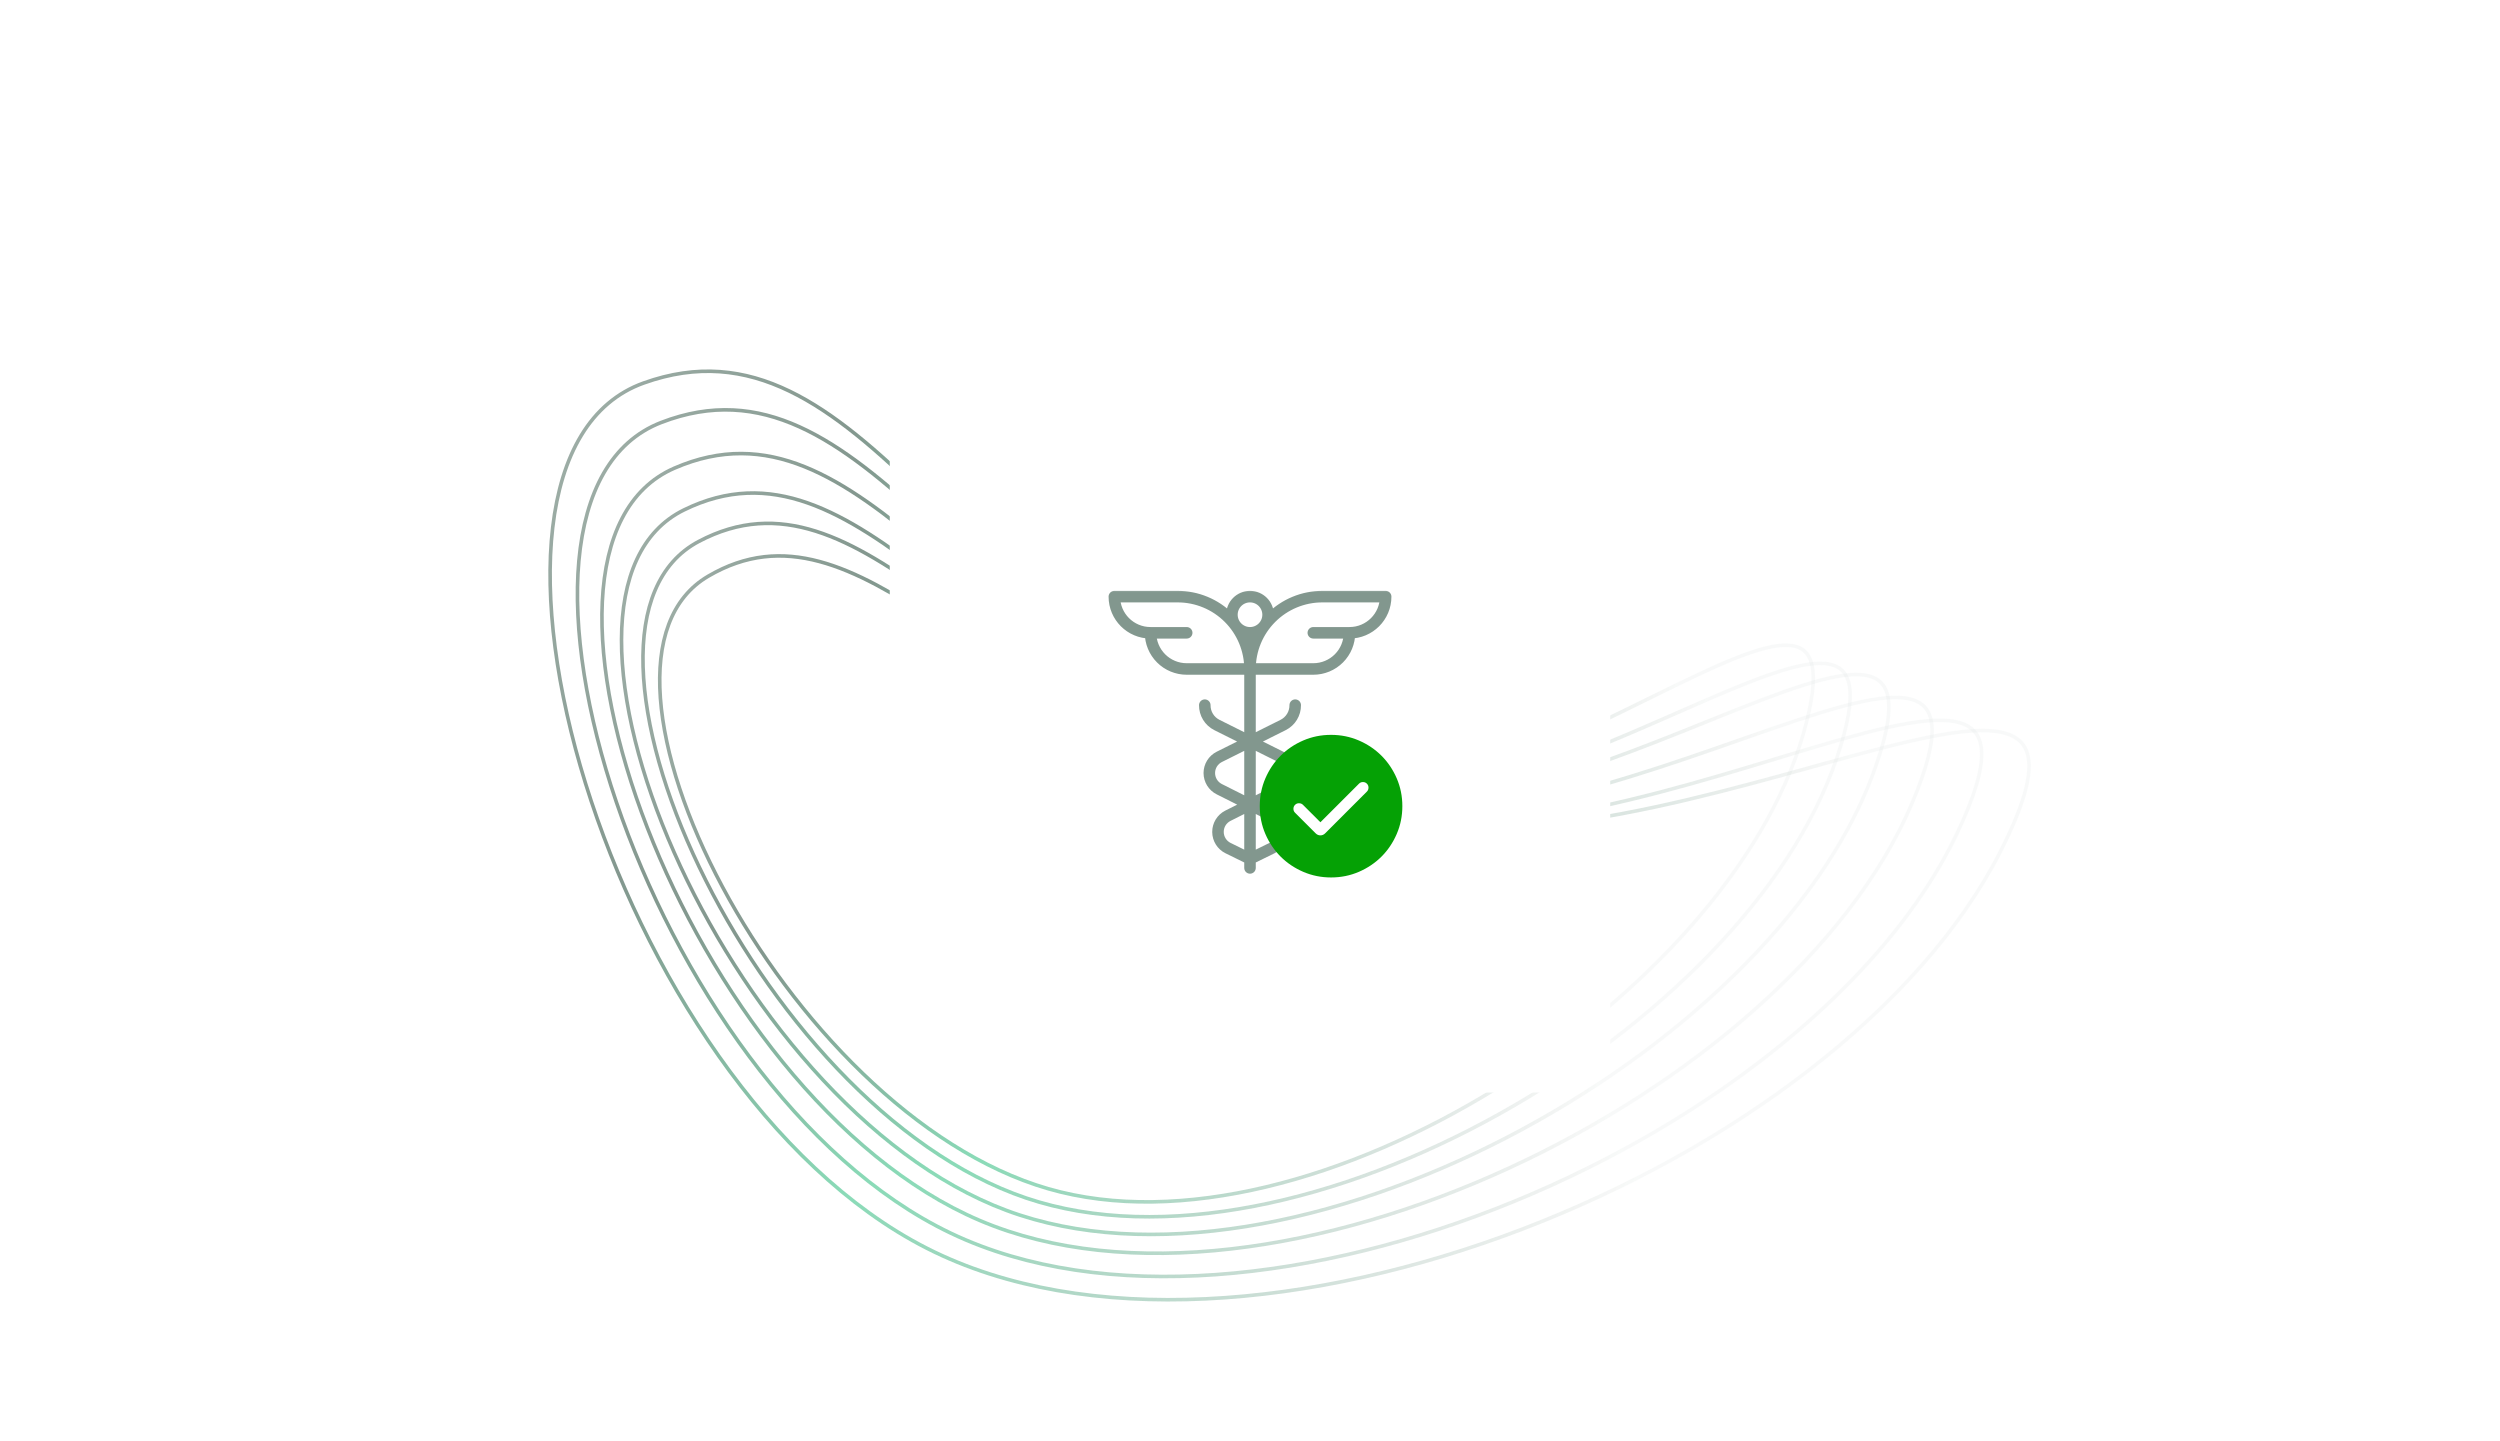 <svg width="694" height="400" viewBox="0 0 694 400" fill="none" xmlns="http://www.w3.org/2000/svg">
<g clip-path="url(#clip0_1703_7876)">
<g opacity="0.5">
<path d="M356.394 219.53C378.592 230.816 404.998 231.989 431.359 228.826C456.54 225.805 481.742 218.817 503.278 212.846C504.288 212.566 505.29 212.288 506.284 212.013C517.381 208.941 527.415 206.214 535.882 204.538C544.368 202.858 551.198 202.25 555.92 203.357C558.269 203.908 560.057 204.874 561.277 206.307C562.494 207.737 563.19 209.685 563.257 212.286C563.39 217.524 560.969 225.275 555.363 236.303C533 280.291 480.519 319.058 422.548 341.219C364.571 363.383 301.278 368.872 257.32 346.525C213.349 324.171 178.691 269.444 162.563 217.54C154.502 191.597 151.089 166.415 153.433 146.396C155.78 126.366 163.865 111.637 178.675 106.327C193.609 100.973 206.621 102.526 219.139 108.569C231.686 114.626 243.739 125.195 256.716 137.893C260.737 141.827 264.844 145.964 269.08 150.23C292.153 173.468 319.025 200.533 356.394 219.53Z" stroke="url(#paint0_linear_1703_7876)"/>
<path d="M354.536 220.172C375.829 230.331 400.852 230.838 425.72 227.251C449.476 223.823 473.153 216.649 493.382 210.519C494.332 210.231 495.273 209.946 496.207 209.663C506.631 206.509 516.058 203.705 524.027 201.929C532.015 200.149 538.459 199.421 542.949 200.358C545.182 200.824 546.893 201.694 548.078 203.015C549.261 204.333 549.966 206.15 550.093 208.602C550.35 213.539 548.254 220.91 543.224 231.454C523.16 273.508 474.47 311.319 420.167 333.571C365.858 355.825 306.109 362.447 263.966 342.341C221.809 322.228 187.655 271.326 171.104 222.665C162.831 198.343 158.976 174.636 160.696 155.677C162.418 136.707 169.7 122.623 183.568 117.276C197.559 111.882 209.903 113.052 221.894 118.474C233.913 123.908 245.579 133.615 258.175 145.315C262.078 148.94 266.067 152.754 270.181 156.688C292.592 178.115 318.698 203.074 354.536 220.172Z" stroke="url(#paint1_linear_1703_7876)"/>
<path d="M352.446 220.083C372.931 228.806 396.542 228.279 419.839 223.898C442.094 219.714 464.123 212 482.943 205.41C483.827 205.101 484.703 204.794 485.572 204.49C495.271 201.098 504.042 198.078 511.481 196.084C518.937 194.085 524.976 193.143 529.24 193.844C531.359 194.193 533 194.942 534.165 196.134C535.327 197.323 536.063 199.001 536.28 201.302C536.72 205.937 535.043 212.963 530.726 223.103C513.508 263.536 469.141 301.125 418.857 324.276C368.567 347.43 312.527 356.068 272.01 338.814C231.479 321.555 197.248 274.958 179.695 229.762C170.922 207.173 166.338 184.988 167.198 167.055C168.059 149.111 174.354 135.558 187.196 129.968C200.159 124.325 211.832 124.931 223.345 129.557C234.887 134.195 246.269 142.872 258.611 153.394C262.434 156.654 266.347 160.088 270.382 163.63C292.366 182.926 317.977 205.405 352.446 220.083Z" stroke="url(#paint2_linear_1703_7876)"/>
<path d="M350.581 219.912C370.404 227.306 392.793 225.782 414.713 220.616C435.653 215.681 456.225 207.407 473.799 200.339C474.624 200.008 475.442 199.678 476.253 199.352C485.31 195.714 493.502 192.468 500.473 190.255C507.463 188.035 513.148 186.881 517.218 187.361C519.24 187.6 520.825 188.239 521.977 189.314C523.126 190.388 523.895 191.943 524.201 194.112C524.817 198.485 523.533 205.22 519.874 215.028C505.289 254.134 464.821 291.72 418.109 315.865C371.392 340.012 318.595 350.631 279.409 336.016C240.21 321.396 205.713 278.667 187.102 236.542C177.8 215.488 172.49 194.637 172.53 177.587C172.57 160.526 177.956 147.405 189.888 141.55C201.938 135.638 213.035 135.708 224.154 139.597C235.303 143.497 246.477 151.236 258.644 160.687C262.413 163.614 266.274 166.703 270.257 169.89C291.953 187.248 317.233 207.475 350.581 219.912Z" stroke="url(#paint3_linear_1703_7876)"/>
<path d="M349.061 220.087C368.139 226.533 389.39 224.419 410.085 218.856C429.854 213.543 449.175 205.064 465.677 197.822C466.452 197.482 467.221 197.144 467.983 196.81C476.489 193.082 484.182 189.753 490.745 187.441C497.326 185.124 502.694 183.859 506.573 184.195C508.5 184.362 510.02 184.921 511.143 185.906C512.262 186.888 513.037 188.338 513.392 190.388C514.106 194.522 513.086 200.96 509.898 210.396C497.189 248.009 459.823 284.948 416.119 309.292C372.409 333.639 322.522 345.298 284.833 332.563C247.13 319.824 213.062 280.218 194.116 240.711C184.647 220.966 178.981 201.298 178.514 185.087C178.047 168.865 182.779 156.239 193.94 150.324C205.218 144.348 215.767 144.086 226.451 147.453C237.165 150.83 248.018 157.857 259.868 166.484C263.539 169.156 267.302 171.979 271.184 174.891C292.331 190.756 316.975 209.245 349.061 220.087Z" stroke="url(#paint4_linear_1703_7876)"/>
<path d="M347.495 220.004C365.976 225.353 386.169 222.439 405.682 216.259C424.323 210.355 442.401 201.45 457.842 193.845C458.567 193.488 459.286 193.133 460 192.782C467.958 188.866 475.157 185.366 481.322 182.885C487.503 180.396 492.568 178.965 496.278 179.122C498.12 179.2 499.589 179.668 500.697 180.556C501.801 181.442 502.6 182.789 503.024 184.726C503.878 188.635 503.178 194.815 500.534 203.952C489.994 240.369 455.904 277.185 415.231 302.253C374.554 327.324 327.453 340.547 290.964 329.987C254.461 319.423 220.29 283.075 200.549 246.18C190.683 227.741 184.45 209.217 183.321 193.773C182.192 178.318 186.175 166.083 196.565 159.975C207.068 153.801 217.115 153.107 227.446 155.868C237.808 158.638 248.456 164.883 260.127 172.615C263.741 175.009 267.451 177.545 271.277 180.159C292.123 194.406 316.419 211.011 347.495 220.004Z" stroke="url(#paint5_linear_1703_7876)"/>
</g>
<g filter="url(#filter0_d_1703_7876)">
<rect x="247" y="100.289" width="200" height="200" rx="12" fill="white"/>
<g clip-path="url(#clip1_1703_7876)">
<mask id="mask0_1703_7876" style="mask-type:luminance" maskUnits="userSpaceOnUse" x="307" y="160" width="81" height="81">
<path d="M307.001 160.283H387.001V240.283H307.001V160.283Z" fill="white"/>
</mask>
<g mask="url(#mask0_1703_7876)">
<path d="M347.001 182.708V182.706M347.001 182.708H329.426C326.763 182.708 324.209 181.651 322.327 179.769C320.445 177.886 319.386 175.332 319.386 172.669V172.667H329.428H319.384C313.84 172.667 309.345 168.172 309.345 162.628V162.625H326.92C332.246 162.625 337.353 164.741 341.119 168.507C344.885 172.272 347.001 177.38 347.001 182.706M347.001 182.708H364.576C367.239 182.708 369.793 181.651 371.675 179.769C373.557 177.886 374.615 175.332 374.615 172.669V172.667H364.574H374.618C380.162 172.667 384.657 168.172 384.657 162.628V162.625H367.082C361.756 162.625 356.648 164.741 352.883 168.507C349.117 172.272 347.001 177.38 347.001 182.706M347.001 172.665V237.936M359.553 192.75C359.578 195.08 358.271 197.22 356.187 198.26C351.916 200.393 344.437 204.128 338.483 207.101C336.782 207.951 335.708 209.687 335.705 211.587C335.703 213.487 336.773 215.226 338.471 216.079C343.03 218.37 348.557 221.149 353.126 223.446C354.83 224.302 355.901 226.049 355.892 227.955C355.883 229.861 354.796 231.598 353.085 232.438C349.854 234.025 347.001 235.427 347.001 235.427C347.001 235.427 344.148 234.025 340.917 232.438C339.206 231.598 338.119 229.861 338.11 227.955C338.101 226.049 339.173 224.302 340.877 223.446C345.445 221.149 350.974 218.37 355.531 216.079C357.23 215.226 358.3 213.487 358.298 211.587C358.295 209.687 357.22 207.951 355.52 207.101C349.565 204.128 342.086 200.393 337.815 198.26C335.732 197.22 334.424 195.08 334.449 192.75M347.001 162.626C349.772 162.626 352.022 164.876 352.022 167.647C352.022 170.419 349.772 172.668 347.001 172.668C344.229 172.668 341.98 170.419 341.98 167.647C341.98 164.876 344.229 162.626 347.001 162.626Z" stroke="#07301E" stroke-opacity="0.5" stroke-width="3.2" stroke-miterlimit="10" stroke-linecap="round" stroke-linejoin="round"/>
</g>
</g>
<mask id="mask1_1703_7876" style="mask-type:alpha" maskUnits="userSpaceOnUse" x="344" y="195" width="51" height="51">
<rect x="344.5" y="195.789" width="50" height="50" fill="#D9D9D9"/>
</mask>
<g mask="url(#mask1_1703_7876)">
<path d="M366.543 225.261L361.704 220.421C361.415 220.133 361.053 219.985 360.616 219.978C360.179 219.972 359.81 220.119 359.508 220.421C359.206 220.723 359.055 221.089 359.055 221.519C359.055 221.949 359.206 222.315 359.508 222.617L365.225 228.334C365.602 228.71 366.041 228.899 366.543 228.899C367.045 228.899 367.485 228.71 367.862 228.334L379.452 216.743C379.74 216.455 379.888 216.092 379.895 215.655C379.902 215.219 379.754 214.85 379.452 214.548C379.15 214.246 378.784 214.095 378.354 214.095C377.924 214.095 377.558 214.246 377.256 214.548L366.543 225.261ZM369.504 240.581C366.766 240.581 364.193 240.062 361.785 239.023C359.376 237.984 357.281 236.574 355.499 234.793C353.718 233.012 352.307 230.918 351.267 228.511C350.228 226.103 349.708 223.531 349.708 220.793C349.708 218.056 350.228 215.483 351.267 213.074C352.306 210.665 353.716 208.57 355.497 206.789C357.277 205.007 359.372 203.596 361.779 202.557C364.187 201.518 366.759 200.998 369.497 200.998C372.234 200.998 374.807 201.517 377.216 202.556C379.624 203.595 381.72 205.005 383.501 206.786C385.283 208.567 386.693 210.661 387.733 213.069C388.772 215.477 389.292 218.049 389.292 220.786C389.292 223.524 388.772 226.097 387.733 228.505C386.695 230.914 385.285 233.009 383.504 234.791C381.723 236.572 379.629 237.983 377.221 239.023C374.813 240.062 372.241 240.581 369.504 240.581Z" fill="#05A105"/>
</g>
</g>
</g>
<defs>
<filter id="filter0_d_1703_7876" x="202.75" y="59.039" width="288.5" height="288.5" filterUnits="userSpaceOnUse" color-interpolation-filters="sRGB">
<feFlood flood-opacity="0" result="BackgroundImageFix"/>
<feColorMatrix in="SourceAlpha" type="matrix" values="0 0 0 0 0 0 0 0 0 0 0 0 0 0 0 0 0 0 127 0" result="hardAlpha"/>
<feOffset dy="3"/>
<feGaussianBlur stdDeviation="22.125"/>
<feComposite in2="hardAlpha" operator="out"/>
<feColorMatrix type="matrix" values="0 0 0 0 0 0 0 0 0 0 0 0 0 0 0 0 0 0 0.08 0"/>
<feBlend mode="normal" in2="BackgroundImageFix" result="effect1_dropShadow_1703_7876"/>
<feBlend mode="normal" in="SourceGraphic" in2="effect1_dropShadow_1703_7876" result="shape"/>
</filter>
<linearGradient id="paint0_linear_1703_7876" x1="149.024" y1="143.767" x2="509.742" y2="327.146" gradientUnits="userSpaceOnUse">
<stop stop-color="#07301E" stop-opacity="0.8"/>
<stop offset="0.163" stop-color="#07301E"/>
<stop offset="0.398" stop-color="#15B770"/>
<stop offset="0.88" stop-color="#07301E" stop-opacity="0.05"/>
</linearGradient>
<linearGradient id="paint1_linear_1703_7876" x1="156.431" y1="153.292" x2="502.336" y2="318.319" gradientUnits="userSpaceOnUse">
<stop stop-color="#07301E" stop-opacity="0.8"/>
<stop offset="0.163" stop-color="#07301E"/>
<stop offset="0.398" stop-color="#15B770"/>
<stop offset="0.88" stop-color="#07301E" stop-opacity="0.05"/>
</linearGradient>
<linearGradient id="paint2_linear_1703_7876" x1="163.054" y1="164.977" x2="495.702" y2="306.628" gradientUnits="userSpaceOnUse">
<stop stop-color="#07301E" stop-opacity="0.8"/>
<stop offset="0.163" stop-color="#07301E"/>
<stop offset="0.398" stop-color="#15B770"/>
<stop offset="0.88" stop-color="#07301E" stop-opacity="0.05"/>
</linearGradient>
<linearGradient id="paint3_linear_1703_7876" x1="168.483" y1="175.795" x2="490.278" y2="295.813" gradientUnits="userSpaceOnUse">
<stop stop-color="#07301E" stop-opacity="0.8"/>
<stop offset="0.163" stop-color="#07301E"/>
<stop offset="0.398" stop-color="#15B770"/>
<stop offset="0.88" stop-color="#07301E" stop-opacity="0.05"/>
</linearGradient>
<linearGradient id="paint4_linear_1703_7876" x1="174.588" y1="183.503" x2="484.169" y2="288.106" gradientUnits="userSpaceOnUse">
<stop stop-color="#07301E" stop-opacity="0.8"/>
<stop offset="0.163" stop-color="#07301E"/>
<stop offset="0.398" stop-color="#15B770"/>
<stop offset="0.88" stop-color="#07301E" stop-opacity="0.05"/>
</linearGradient>
<linearGradient id="paint5_linear_1703_7876" x1="179.486" y1="192.429" x2="479.28" y2="279.19" gradientUnits="userSpaceOnUse">
<stop stop-color="#07301E" stop-opacity="0.8"/>
<stop offset="0.163" stop-color="#07301E"/>
<stop offset="0.398" stop-color="#15B770"/>
<stop offset="0.88" stop-color="#07301E" stop-opacity="0.05"/>
</linearGradient>
<clipPath id="clip0_1703_7876">
<rect width="694" height="400" fill="white"/>
</clipPath>
<clipPath id="clip1_1703_7876">
<rect width="80" height="80" fill="white" transform="translate(307 160.289)"/>
</clipPath>
</defs>
</svg>
